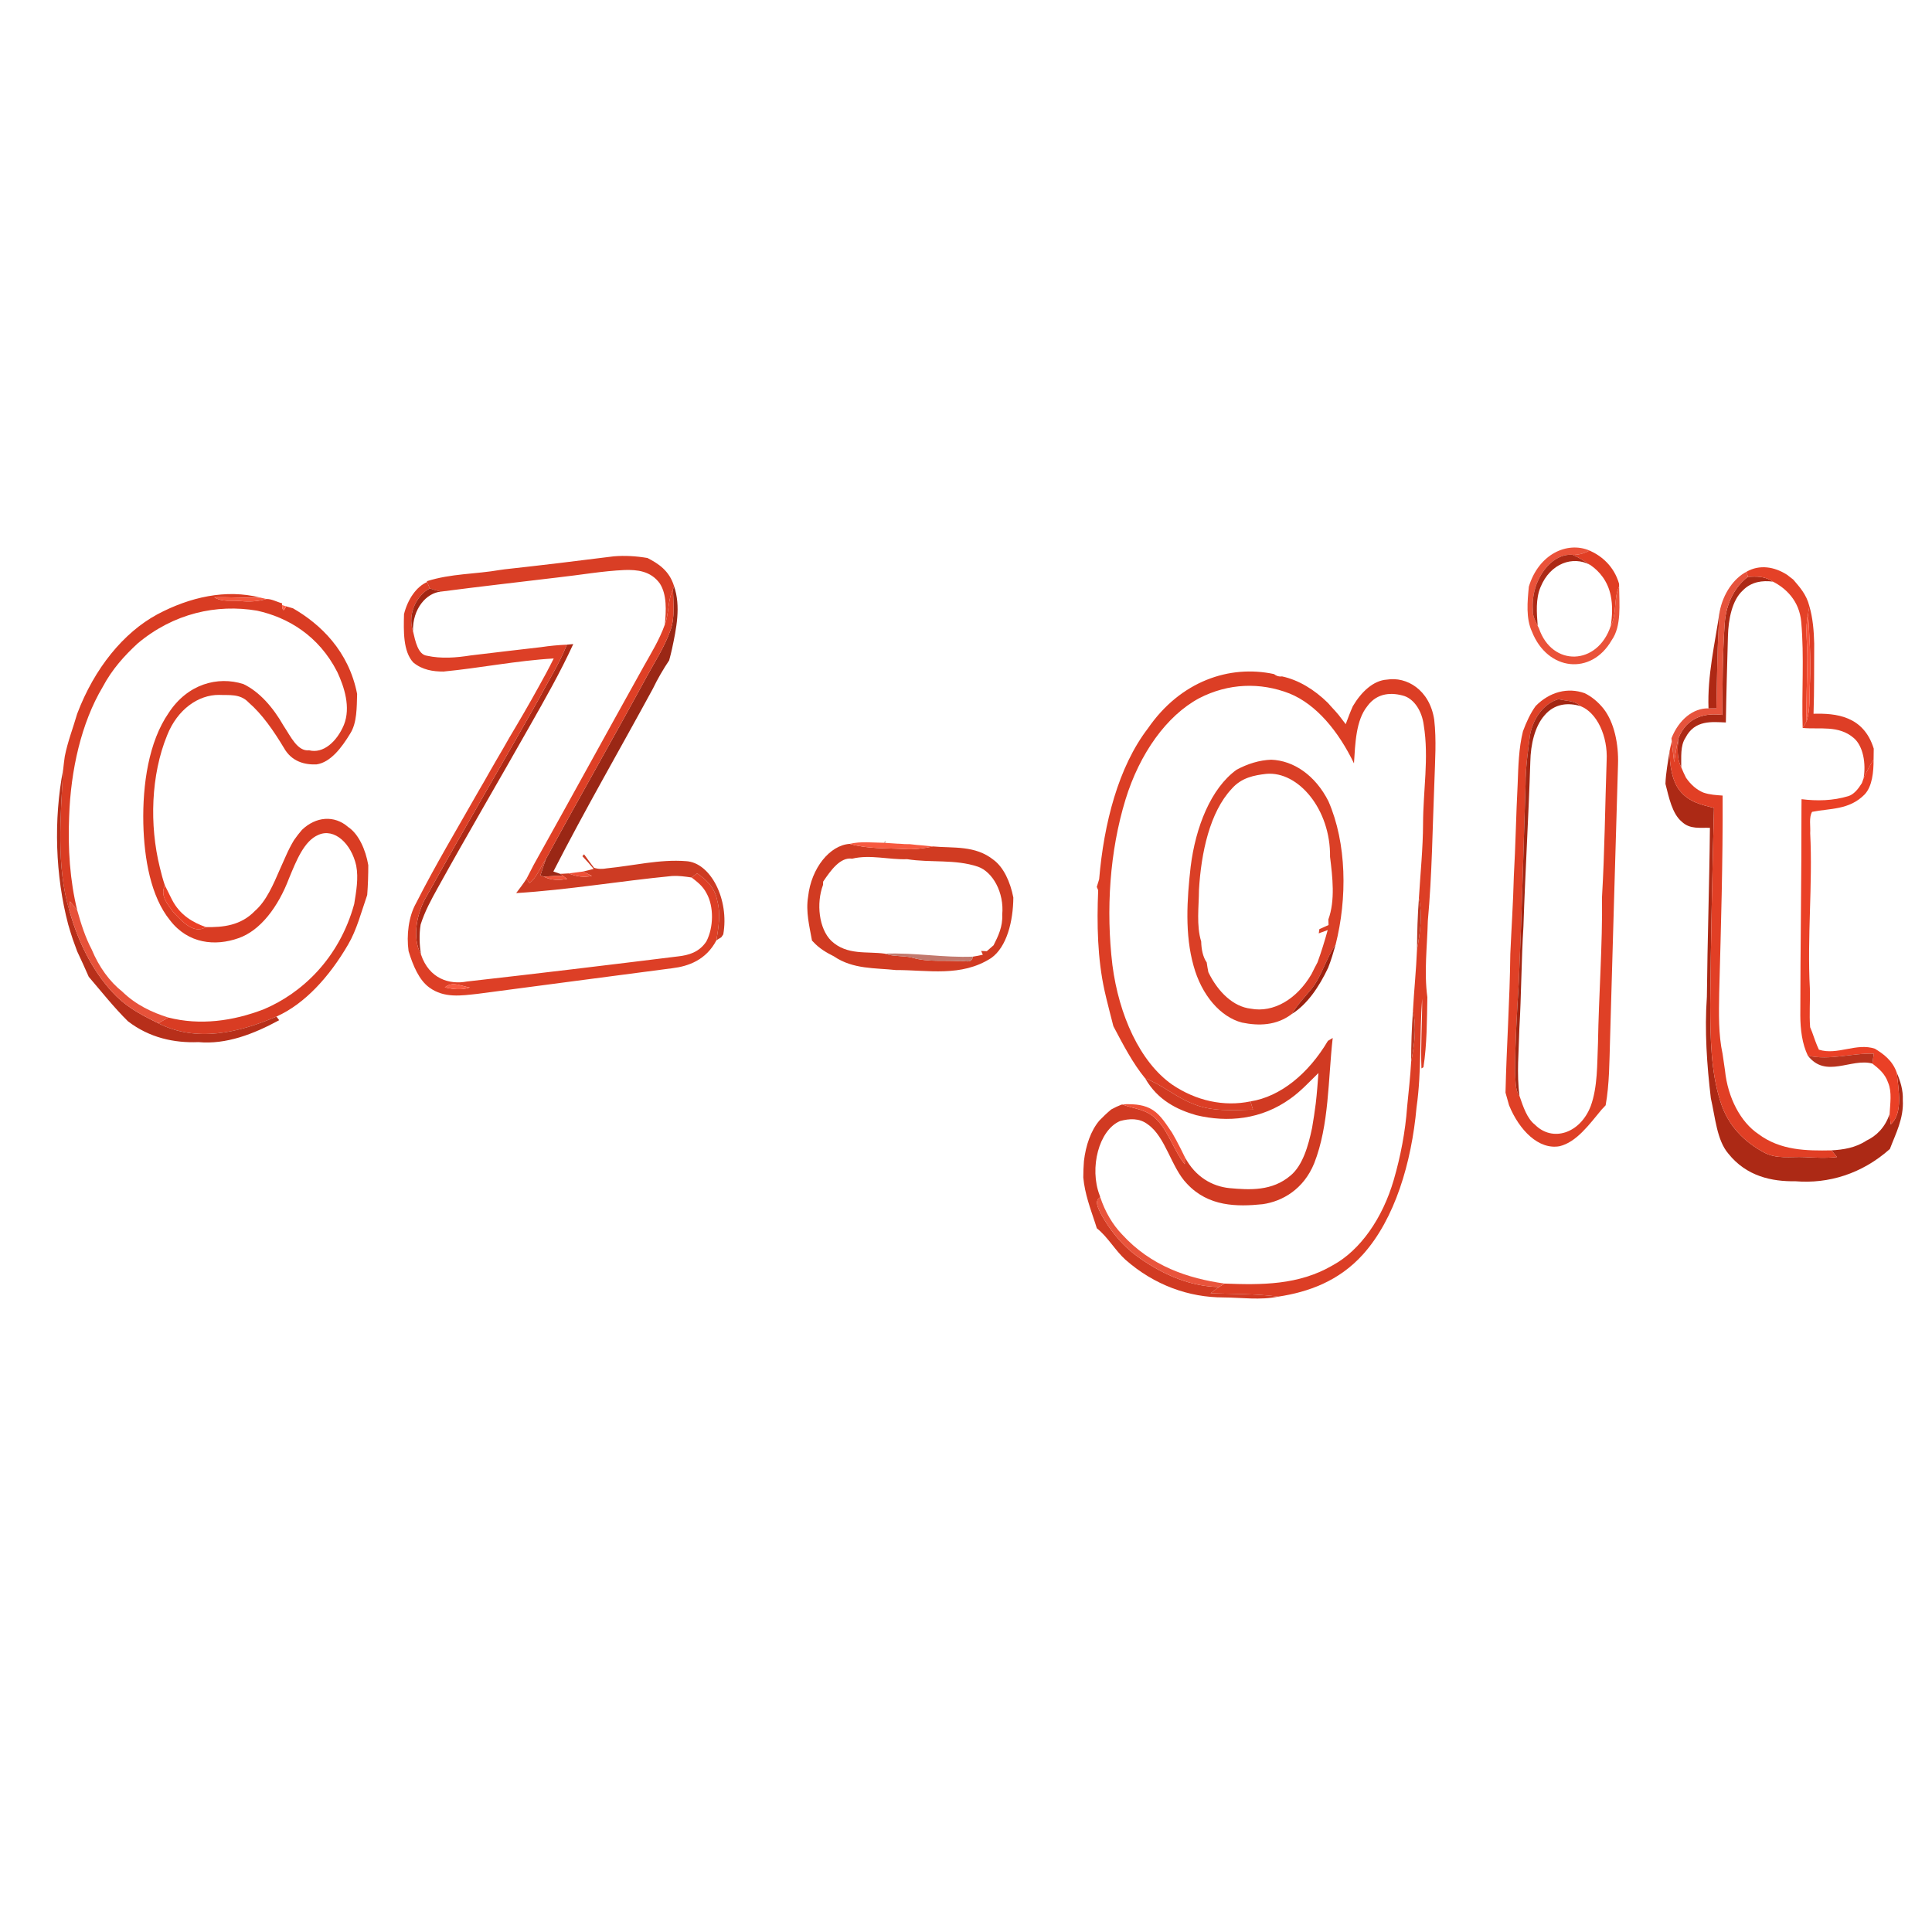 <?xml version="1.0" encoding="UTF-8" standalone="no"?>
<!DOCTYPE svg PUBLIC "-//W3C//DTD SVG 1.1//EN" "http://www.w3.org/Graphics/SVG/1.1/DTD/svg11.dtd">
<!-- Created with Vectornator (http://vectornator.io/) -->
<svg height="100%" stroke-miterlimit="10" style="fill-rule:nonzero;clip-rule:evenodd;stroke-linecap:round;stroke-linejoin:round;" version="1.1" viewBox="0 0 512 512" width="100%" xml:space="preserve" xmlns="http://www.w3.org/2000/svg" xmlns:vectornator="http://vectornator.io" xmlns:xlink="http://www.w3.org/1999/xlink">
<defs/>
<g id="lay1" vectornator:layerName="lay1">
<path d="M405.158 155.469C407.771 146.829 415.328 143.39 421.242 145.897C419.82 146.682 418.323 147.064 416.816 147.054C411.325 146.435 405.622 153.508 406.223 161.702C406.14 163.335 406.912 164.597 407.505 165.842C407.585 166.009 407.748 166.324 407.829 166.491C411.306 176.79 423.398 176.408 426.857 165.882C428.523 162.82 427.573 158.588 429.086 155.397C429.121 160.174 429.763 165.919 427.105 169.669C421.699 179.078 410.126 177.83 405.988 167.406C404.353 163.882 404.773 159.46 405.158 155.469Z" fill="#ea5239" fill-rule="nonzero" opacity="1" stroke="none"/>
<path d="M421.242 145.897C424.459 147.324 427.746 150.061 429.077 154.728L429.086 155.397C427.573 158.588 428.523 162.82 426.857 165.882C427.29 163.221 427.399 160.435 426.852 157.812C426.083 153.998 423.816 151.317 421.398 149.701C419.92 148.673 418.389 147.756 416.816 147.054C418.323 147.064 419.82 146.682 421.242 145.897Z" fill="#e13e24" fill-rule="nonzero" opacity="1" stroke="none"/>
<g opacity="1">
<path d="M406.223 161.702C405.622 153.508 411.325 146.435 416.816 147.054C418.389 147.756 419.92 148.673 421.398 149.701C416.853 147.24 410.852 149.239 408.255 155.595C406.944 158.72 407.238 162.426 407.505 165.842C406.912 164.597 406.14 163.335 406.223 161.702ZM463.221 152.883C465.462 152.733 467.785 152.678 469.836 154.137C467.096 153.797 464.151 154.109 461.824 156.51C459.022 159.081 458.034 164.133 457.919 168.627C457.723 176.237 457.483 183.846 457.372 191.46C453.74 191.326 449.129 190.696 446.654 195.542C445.265 197.646 445.584 200.704 445.545 203.317C444.386 201.126 444.538 198.311 444.769 195.725C447.091 189.741 452.23 188.917 456.451 189.462C456.462 181.331 456.504 173.159 457.079 165.047C457.468 159.708 459.938 155.273 463.221 152.883ZM150.23 170.845C150.653 170.808 151.498 170.723 151.921 170.686C148.439 178.278 144.408 185.305 140.42 192.354C132.314 206.706 124.015 220.834 116.007 235.302C114.319 238.364 112.601 241.455 111.47 245.019C111.052 247.661 111.145 250.382 111.571 252.969C109.007 248.23 110.614 241.501 113.163 237.326C122.874 219.766 132.987 202.673 142.795 185.24C145.297 180.466 148.159 176.055 150.23 170.845Z" fill="#ac2915" fill-rule="nonzero" opacity="1" stroke="none"/>
<path d="M441.361 207.725C441.453 204.763 442.05 201.881 442.461 198.982C442.474 202.78 443.092 206.888 445.125 209.489C447.614 212.652 451.06 213.284 454.223 214.122C453.789 231.503 453.384 248.885 453.229 266.266C453.261 274.883 453.367 283.883 455.891 291.802C457.96 298.615 462.628 302.767 467.284 305.314C470.743 307.284 474.531 306.466 478.177 306.641C481.052 306.791 483.933 306.961 486.822 306.626C486.456 306.182 485.724 305.292 485.365 304.858C488.521 304.677 491.735 304.189 494.663 302.251C497.212 301.051 499.576 298.815 500.765 295.212L501.057 297.991C504.394 294.985 503.114 288.796 502.658 284.262C503.589 286.435 504.376 288.87 504.265 291.512C504.547 296.39 502.373 300.434 500.835 304.499C493.358 311.151 484.467 313.752 475.829 313.046C469.589 313.143 462.863 311.772 458.035 305.73C454.972 302.167 454.567 296.111 453.391 291.048C452.337 282.201 451.71 273.162 452.34 264.146C452.481 249.225 453.009 234.307 453.143 219.386C450.624 219.28 447.857 219.855 445.668 217.743C443.163 215.65 442.291 211.4 441.361 207.725Z" fill="#ac2915" fill-rule="nonzero" opacity="1" stroke="none"/>
</g>
<path d="M462.853 151.512C466.311 149.53 470.278 150.189 473.582 152.319C474.113 152.749 474.658 153.169 475.218 153.579C476.905 155.541 478.74 157.549 479.495 160.621C479.409 161.133 479.244 162.177 479.157 162.689C478.312 166.521 478.999 170.476 478.965 174.376C478.955 179.965 478.595 185.553 478.771 191.138C478.515 191.582 477.99 192.47 477.727 192.914C477.417 183.557 478.181 174.092 477.34 164.789C476.836 159.183 473.245 155.859 469.836 154.137C467.785 152.678 465.462 152.733 463.221 152.883C463.221 152.883 462.853 151.512 462.853 151.512Z" fill="#e44127" fill-rule="nonzero" opacity="1" stroke="none"/>
<path d="M455.711 162.17C456.638 157.23 459.532 153.221 462.853 151.512L463.221 152.883C459.938 155.273 457.468 159.708 457.079 165.047C456.504 173.159 456.462 181.331 456.451 189.462C452.23 188.917 447.091 189.741 444.769 195.725C444.311 197.778 443.986 199.888 443.668 201.987C443.493 200.396 443.288 198.804 443.112 197.213L442.957 195.643C444.937 190.625 448.824 187.597 452.771 187.732C453.293 187.729 454.336 187.713 454.858 187.71C455.052 179.193 455.082 170.661 455.711 162.17Z" fill="#e54b33" fill-rule="nonzero" opacity="0.95" stroke="none"/>
<path d="M133.692 150.879C143.346 149.818 152.981 148.663 162.624 147.437C165.618 147.179 168.62 147.373 171.592 147.876C174.387 149.319 177.398 151.192 178.643 155.383L178.347 156.217C176.946 158.99 177.314 162.605 176.18 165.541C176.565 161.828 176.751 157.573 174.87 154.647C172.438 151.26 168.774 150.971 165.55 151.057C159.634 151.319 153.745 152.385 147.847 153.028C137.517 154.272 127.189 155.434 116.87 156.782C115.869 156.563 114.885 156.251 113.901 155.94C113.72 155.512 113.373 154.656 113.2 154.238L113.12 154.029C119.487 151.981 126.054 152.174 132.502 151.045C132.502 151.045 133.692 150.879 133.692 150.879Z" fill="#d93e25" fill-rule="nonzero" opacity="1" stroke="none"/>
<path d="M479.495 160.621C480.413 163.741 480.701 167.158 480.783 170.537C480.727 176.742 480.82 182.952 480.607 189.152C486.434 189 493.853 189.633 496.559 198.392C496.546 199.112 496.533 200.543 496.52 201.263C495.56 202.846 494.627 204.482 493.869 206.278C494.546 202.348 493.777 197.773 491.302 195.609C487.252 192.095 482.251 193.356 477.727 192.914C477.99 192.47 478.515 191.582 478.771 191.138C479.829 187.859 479.457 184.151 479.664 180.669C479.944 174.646 479.515 168.661 479.157 162.689C479.244 162.177 479.409 161.133 479.495 160.621Z" fill="#de3e26" fill-rule="nonzero" opacity="1" stroke="none"/>
<path d="M452.771 187.732C452.456 179.033 454.455 170.609 455.711 162.17C455.082 170.661 455.052 179.193 454.858 187.71C454.336 187.713 453.293 187.729 452.771 187.732Z" fill="#ae2814" fill-rule="nonzero" opacity="1" stroke="none"/>
<path d="M478.965 174.376C478.999 170.476 478.312 166.521 479.157 162.689C479.515 168.661 479.944 174.646 479.664 180.669C479.457 184.151 479.829 187.859 478.771 191.138C478.595 185.553 478.955 179.965 478.965 174.376Z" fill="#fa553b" fill-rule="nonzero" opacity="1" stroke="none"/>
<path d="M178.643 155.383C180.462 160.684 179.244 166.572 178.097 171.937C177.846 172.958 177.631 174 177.338 174.999C175.763 177.344 174.298 179.847 173.007 182.531C164.236 198.681 155.096 214.459 146.644 230.961C147.097 231.11 147.995 231.429 148.448 231.578L149.106 232.053C147.441 232.068 145.779 232.228 144.119 232.316L143.213 231.997C143.684 230.53 144.155 229.064 144.667 227.641C153.536 211.328 162.695 195.345 171.55 179.022C173.698 175.112 176.119 171.417 177.704 166.952C178.9 163.606 178.431 159.771 178.347 156.217C178.347 156.217 178.643 155.383 178.643 155.383Z" fill="#9a2715" fill-rule="nonzero" opacity="1" stroke="none"/>
<path d="M107.069 162.738C108.069 158.768 110.372 155.449 113.2 154.238C113.373 154.656 113.72 155.512 113.901 155.94C110.756 157.49 107.829 162.393 109.447 167.255C110.056 169.942 110.784 173.456 113.111 173.772C116.945 174.613 120.876 174.304 124.737 173.694C130.961 172.917 137.181 172.244 143.403 171.498C145.678 171.153 147.949 170.942 150.23 170.845C148.159 176.055 145.297 180.466 142.795 185.24C132.987 202.673 122.874 219.766 113.163 237.326C110.614 241.501 109.007 248.23 111.571 252.969C113.751 259.425 119.136 260.988 123.719 260.114C142.404 258.012 161.086 255.755 179.763 253.446C182.4 253.144 185.294 252.399 187.199 249.478C189.111 245.817 189.234 240.273 187.236 236.716C186.241 234.778 184.716 233.665 183.283 232.546C183.655 232.271 184.393 231.719 184.758 231.443C186.992 233.012 189.441 235.061 190.106 238.79C191.017 242.135 190.412 245.789 189.865 249.178C187.121 254.427 182.43 256.079 178.151 256.592C160.948 258.817 143.75 261.135 126.547 263.381C122.276 263.843 117.704 264.583 113.779 261.701C111.077 259.767 109.444 255.903 108.276 252.054C107.682 247.824 108.288 242.883 110.231 239.408C115.441 229.127 121.239 219.494 126.83 209.628C127.896 207.821 128.948 205.994 129.98 204.145C130.499 203.237 131.018 202.338 131.537 201.44C132.715 199.462 133.865 197.453 135.009 195.433C136.359 193.204 137.66 190.922 138.99 188.662C140.259 186.492 141.487 184.279 142.715 182.067C144.107 179.602 145.458 177.085 146.739 174.504C136.986 175.058 127.278 177.033 117.535 177.968C114.798 177.978 111.924 177.551 109.524 175.565C106.794 172.61 106.956 167.181 107.069 162.738M117.88 261.676C120.06 262.141 122.315 262.475 124.503 261.675C122.346 261.416 119.895 259.912 117.88 261.676Z" fill="#dd3f26" fill-rule="nonzero" opacity="1" stroke="none"/>
<path d="M176.18 165.541C177.314 162.605 176.946 158.99 178.347 156.217C178.431 159.771 178.9 163.606 177.704 166.952C176.119 171.417 173.698 175.112 171.55 179.022C162.695 195.345 153.536 211.328 144.667 227.641C143.242 229.764 142.179 232.692 140.312 234.029L139.553 232.84C140.189 231.595 140.824 230.361 141.466 229.138C151.225 211.672 160.853 194.058 170.598 176.581C172.579 173.036 174.727 169.609 176.18 165.541ZM406.974 187.09C410.755 183.287 415.504 182.131 419.924 183.691C421.77 184.577 423.488 185.974 424.957 187.815C427.81 191.453 428.974 197.216 428.79 202.624C428.057 226.964 427.382 251.295 426.677 275.636C426.49 281.414 426.523 287.262 425.511 292.92C425.246 293.199 424.708 293.768 424.442 294.057C421.112 298.072 417.773 302.683 413.32 303.756C407.761 304.772 402.604 299.501 399.914 292.904C399.596 291.782 399.285 290.67 398.974 289.558C399.246 277.297 400.119 265.057 400.249 252.791C400.552 245.936 401.012 239.096 401.181 232.226C401.649 224.089 401.769 215.931 402.195 207.793C402.372 203.095 402.475 198.27 403.604 193.78C404.509 191.35 405.576 189.009 406.974 187.09M405.485 194.698C404.924 199.064 404.291 203.448 404.292 207.895C403.727 225.395 403.282 242.91 402.495 260.403C402.02 268.261 401.53 276.139 401.504 284.023C401.692 286.181 401.459 288.849 402.678 290.435C403.667 293.32 404.699 296.443 406.761 298.037C411.399 302.734 418.745 300.42 421.562 293.115C423.416 287.99 423.236 282.045 423.482 276.464C423.695 263.542 424.701 250.617 424.55 237.694C425.257 225.705 425.361 213.593 425.778 201.554C426.12 195.091 423.219 188.878 418.896 187.146C417.206 185.565 414.991 185.829 413.063 185.28C409.622 186.202 406.463 189.718 405.485 194.698Z" fill="#df4026" fill-rule="nonzero" opacity="1" stroke="none"/>
<path d="M109.448 167.255C107.829 162.393 110.756 157.49 113.901 155.94C114.885 156.251 115.869 156.563 116.87 156.782C113.003 157.103 109.303 161.342 109.448 167.255ZM405.485 194.698C406.463 189.718 409.622 186.202 413.063 185.28C414.991 185.829 417.206 185.565 418.896 187.146C415.674 186.151 411.995 186.396 409.311 189.578C406.741 192.486 405.646 197.287 405.552 201.813C405.1 216.373 404.204 230.918 403.73 245.488C403.171 254.527 403.175 263.617 402.644 272.667C402.51 278.581 401.903 284.582 402.678 290.435C401.459 288.849 401.692 286.181 401.504 284.023C401.53 276.139 402.02 268.261 402.495 260.403C403.282 242.91 403.727 225.395 404.292 207.895C404.291 203.448 404.924 199.064 405.485 194.698Z" fill="#a22613" fill-rule="nonzero" opacity="1" stroke="none"/>
<path d="M41.67 162.82C50.325 158.214 59.902 156.059 68.959 158.364C64.896 158.555 60.842 158.16 56.788 158.29C58.978 159.631 61.432 159.035 63.753 159.289C66.033 159.52 68.329 159.413 70.585 158.739C72.007 158.705 73.37 159.523 74.753 159.879L74.732 160.352C74.864 161.993 75.218 162.097 75.816 160.677C76.276 160.805 77.19 161.084 77.651 161.213C84.904 165.391 92.409 172.492 94.64 183.89C94.531 187.459 94.629 191.507 92.832 194.369C90.507 198.212 87.569 202.034 83.91 202.568C80.791 202.72 77.286 201.859 75.234 198.187C72.486 193.626 69.495 189.283 65.87 186.144C63.624 183.762 60.665 184.289 58.026 184.158C52.633 184.119 47.037 187.923 44.288 194.87C39.993 205.388 39.571 218.642 42.356 229.874C42.732 231.493 43.172 233.093 43.692 234.634C42.288 237.499 44.691 239.918 45.932 241.72C48.338 244.283 51.399 247.66 54.563 245.688C59.011 245.768 63.811 245.323 67.574 241.386C70.57 238.791 72.432 234.407 74.23 230.258C74.749 229.102 75.253 227.946 75.772 226.801C76.414 225.34 77.125 223.954 77.913 222.643C78.583 221.677 79.288 220.775 80.027 219.915C83.685 216.416 88.571 215.923 92.307 219.2C95.034 221.022 96.901 225.152 97.598 229.272C97.601 231.907 97.518 234.56 97.314 237.188C95.757 241.665 94.526 246.471 92.243 250.336C87.232 258.935 80.742 266.044 73.265 269.402C63.175 273.733 52.021 276.297 41.952 271.179C42.831 270.673 43.71 270.168 44.589 269.652C52.986 271.791 61.721 270.636 69.978 267.438C79.958 263.207 89.887 254.033 93.866 239.583C94.397 236.255 95.048 232.747 94.401 229.4C93.117 223.592 88.637 219.353 84.382 221.247C80.565 222.836 78.49 228.19 76.586 232.788C73.757 240.258 69.031 246.623 63.187 248.627C57.06 250.797 49.87 250.151 45.056 243.883C39.969 237.637 38.2 227.582 37.982 218.228C37.764 207.875 39.402 196.588 44.694 188.934C49.678 181.281 57.67 179.103 64.495 181.28C68.745 183.308 72.335 187.404 75.145 192.327C77.015 195.118 78.82 199.194 81.917 198.836C85.626 199.786 89.246 196.605 91.14 192.099C93.002 187.448 91.235 182.056 89.397 178.112C84.481 168.413 76.218 163.603 68.138 161.836C57.403 160.009 45.979 162.534 36.47 170.528C33.028 173.704 29.709 177.338 27.209 182.06C21.535 191.585 18.733 204.119 18.323 216.427C17.968 224.845 18.523 233.387 20.489 241.308C19.856 240.473 19.208 239.658 18.559 238.864C18.52 239.481 18.434 240.723 18.395 241.34C14.867 229.578 16.053 216.35 16.747 203.867C16.866 202.718 17.005 201.58 17.166 200.443C17.944 196.506 19.361 192.931 20.447 189.17C25.023 177.066 32.737 167.663 41.67 162.82Z" fill="#d93c23" fill-rule="nonzero" opacity="1" stroke="none"/>
<path d="M56.788 158.29C60.842 158.16 64.896 158.555 68.959 158.364C69.364 158.46 70.18 158.642 70.585 158.739C68.329 159.413 66.033 159.52 63.753 159.289C61.432 159.035 58.978 159.631 56.788 158.29Z" fill="#f5563c" fill-rule="nonzero" opacity="1" stroke="none"/>
<path d="M74.732 160.352L75.816 160.677C75.218 162.097 74.864 161.993 74.732 160.352Z" fill="#ff6249" fill-rule="nonzero" opacity="1" stroke="none"/>
<path d="M304.222 193.015C312.854 180.482 325.875 176.108 337.619 178.638C338.282 179.165 338.998 179.374 339.773 179.257C344.139 180.198 348.303 182.728 351.923 186.289L352.795 187.276C353.468 187.988 354.126 188.71 354.775 189.494C355.396 190.277 356.015 191.091 356.627 191.914C357.224 190.298 357.827 188.692 358.514 187.151C360.782 183.306 363.975 180.337 367.525 180.108C372.722 179.245 378.858 182.737 380.08 190.705C380.704 196.12 380.303 201.623 380.133 207.084C379.629 219.419 379.511 231.787 378.387 244.07C378.223 250.797 377.356 257.623 378.266 264.272C378.146 270.444 378.165 276.776 377.227 282.837L376.697 283.139C376.452 276.975 376.928 270.805 376.884 264.637C376.166 274.227 376.767 283.923 375.402 293.429C374.079 308.186 369.624 323.032 361.24 332.392C354.791 339.574 346.679 342.407 338.772 343.62C332.8 342.841 326.797 342.935 320.801 342.741C321.546 342.17 322.291 341.608 323.049 341.068C323.42 340.844 324.155 340.385 324.526 340.161C334.146 340.519 344.136 340.653 353.264 335.271C360.464 331.326 366.399 322.892 369.364 312.668C371.156 306.481 372.428 299.957 372.905 293.303C373.29 289.333 373.753 285.375 373.968 281.368C374.838 276.951 375.457 272.288 374.449 267.828C374.74 262.403 375.309 257.018 375.521 251.59C376.37 247.152 377.011 242.5 376.024 238.03C376.413 231.456 377.1 224.912 377.125 218.314C377.138 209.627 378.712 200.808 377.315 192.227C376.845 188.423 374.803 185.389 372.215 184.467C368.908 183.439 364.984 183.521 362.358 187.138C359.314 190.904 359.16 197.024 358.816 202.303C354.689 193.743 348.826 186.667 341.757 183.792C333.979 180.748 325.512 181.057 317.832 185.016C309.155 189.652 302.009 199.712 298.274 211.876C294.065 225.619 293.063 241.148 294.802 255.752C296.516 269.017 302.083 281.404 310.598 287.407C316.983 291.741 324.338 293.34 331.395 291.881C331.558 292.432 331.892 293.514 332.054 294.065C326.608 294.168 321.006 294.698 315.758 292.358C311.533 290.681 307.757 287.341 303.507 285.807C300.221 281.825 297.641 276.858 295.06 271.963C294.436 269.533 293.805 267.113 293.211 264.674C293.09 264.165 292.855 263.128 292.734 262.62C290.83 254.032 290.663 244.886 291.027 235.922C290.933 235.703 290.753 235.264 290.659 235.035L291.289 232.997C292.525 218.278 296.364 203.236 304.222 193.015Z" fill="#dc3e25" fill-rule="nonzero" opacity="1" stroke="none"/>
<path d="M443.668 201.987C443.986 199.888 444.311 197.778 444.769 195.725C444.538 198.311 444.386 201.126 445.545 203.317C445.924 204.287 446.362 205.218 446.822 206.13C448.091 207.974 449.674 209.325 451.418 210.043C453.08 210.614 454.799 210.714 456.51 210.834C456.603 228.284 456.068 245.734 455.603 263.186C455.513 268.577 455.382 274.142 456.506 279.316C456.722 280.754 456.923 282.213 457.139 283.661C457.879 290.984 461.325 297.38 465.937 300.492C471.832 304.933 478.81 304.985 485.365 304.858C485.724 305.292 486.456 306.182 486.822 306.626C483.933 306.961 481.052 306.791 478.177 306.641C474.531 306.466 470.743 307.284 467.284 305.314C462.628 302.767 457.96 298.615 455.891 291.802C453.367 283.883 453.261 274.883 453.229 266.266C453.384 248.885 453.789 231.503 454.223 214.122C451.06 213.284 447.614 212.652 445.125 209.489C443.092 206.888 442.474 202.78 442.461 198.982C442.601 198.359 442.873 197.102 443.012 196.468L443.112 197.213C443.288 198.804 443.493 200.396 443.668 201.987Z" fill="#e13f25" fill-rule="nonzero" opacity="1" stroke="none"/>
<path d="M493.869 206.278C494.627 204.482 495.56 202.846 496.52 201.263C496.532 204.588 496.166 208.394 494.147 210.539C490.04 214.722 484.905 214.187 480.219 215.15C479.334 216.633 479.845 218.987 479.721 220.805C480.408 234.508 478.892 248.281 479.635 261.966C479.737 265.387 479.439 268.825 479.706 272.231L480.213 273.473C480.775 275.057 481.321 276.681 482.029 278.177C486.942 279.734 491.964 276.271 496.867 277.92C499.086 279.261 501.543 281.033 502.658 284.262C503.114 288.796 504.394 294.985 501.057 297.991L500.765 295.212C500.901 292.468 501.423 289.459 500.387 286.964C499.551 284.486 497.804 283.119 496.197 281.86C496.315 280.989 496.44 280.118 496.572 279.248C490.742 279.019 484.909 281.116 479.097 279.755C477.6 276.647 477.109 272.853 477.102 269.106C477.106 250.773 477.431 232.441 477.406 214.107C477.415 213.531 477.42 212.368 477.429 211.792C481.544 212.303 485.733 212.219 489.812 210.988C491.267 210.554 492.437 209.112 493.411 207.549C493.527 207.224 493.752 206.593 493.869 206.278ZM45.932 241.72C44.691 239.918 42.288 237.499 43.692 234.634L44.402 236.038C44.543 236.331 44.827 236.906 44.968 237.199C45.117 237.503 45.428 238.121 45.584 238.425C47.722 242.574 51.182 244.493 54.563 245.688C51.399 247.66 48.338 244.283 45.932 241.72Z" fill="#ea4026" fill-rule="nonzero" opacity="1" stroke="none"/>
<path d="M327.712 203.983C330.658 202.406 333.751 201.44 336.89 201.331C342.792 201.542 348.574 205.444 352.049 212.335C356.916 223.494 357.063 238.044 353.946 250.362C351.467 253.86 350.24 258.77 347.582 262.035C345.812 264.219 343.892 266.15 342.361 268.703C338.292 271.827 333.547 271.903 329.136 270.991C323.427 269.52 318.421 263.709 316.308 255.948C313.966 247.675 314.547 238.348 315.539 229.663C316.839 219.188 320.892 208.908 327.712 203.983M335.561 205.084C332.385 205.45 329.01 206.066 326.41 209.045C320.618 215.219 318.317 225.949 317.742 235.801C317.712 240.35 317.015 245.236 318.328 249.511C318.377 251.551 318.768 253.592 319.791 255.058C319.895 255.926 320.07 256.786 320.231 257.646C322.822 262.974 326.906 266.808 331.492 267.314C337.461 268.443 343.687 264.826 347.58 258.113C348.088 257.07 348.618 256.028 349.162 255.017C350.177 252.241 351.052 249.379 351.857 246.472C351.265 246.689 350.08 247.133 349.481 247.349C349.525 247.073 349.605 246.509 349.649 246.233C350.459 245.879 351.27 245.516 352.081 245.142C352.07 244.781 352.041 244.039 352.03 243.668C353.876 238.584 353.137 232.455 352.477 227.08C352.651 214.507 344.056 204.302 335.561 205.084Z" fill="#da3f26" fill-rule="nonzero" opacity="1" stroke="none"/>
<path d="M18.069 244.983C14.661 232.041 14.162 217.294 16.747 203.867C16.053 216.35 14.867 229.578 18.395 241.34C20.926 250.504 25.275 258.537 30.924 264.102C34.274 267.366 38.141 269.289 41.952 271.179C52.021 276.297 63.175 273.733 73.265 269.402C73.444 269.645 73.809 270.131 73.988 270.364C67.145 274.073 59.921 276.844 52.589 276.172C46.152 276.437 39.591 275.02 33.908 270.648C30.261 267.065 26.938 262.855 23.516 258.858C22.531 256.581 21.502 254.353 20.458 252.135C20.067 251.072 19.669 250.009 19.292 248.936C18.86 247.635 18.452 246.317 18.069 244.983Z" fill="#b72f1a" fill-rule="nonzero" opacity="1" stroke="none"/>
<path d="M234.241 223.347C234.345 223.207 234.546 222.925 234.644 222.774L234.626 223.371C234.626 223.371 234.241 223.347 234.241 223.347Z" fill="#a07873" fill-rule="nonzero" opacity="0.7" stroke="none"/>
<path d="M214.157 237.641C214.975 230.042 219.935 223.973 225.181 223.636C229.972 225.004 234.887 224.738 239.759 225.007C242.262 225.175 244.772 224.848 247.266 224.315C252.631 224.807 258.413 223.974 263.268 227.845C265.975 229.831 267.736 233.709 268.546 237.854C268.496 244.101 266.843 250.931 262.679 253.888C254.709 259.021 245.829 257.031 237.433 257.075C231.913 256.475 226.078 256.915 220.984 253.437C219.048 252.466 217.129 251.371 215.487 249.565L215.188 249.267C214.511 245.487 213.5 241.623 214.157 237.641M225.826 227.56C222.697 227.083 220.173 230.63 218.136 233.649L218.12 234.482C216.263 239.432 217.036 246.129 220.295 249.327C224.476 253.258 229.768 252.058 234.528 252.735C236.897 253.587 239.373 253.188 241.771 253.794C246 255.04 250.354 254.416 254.646 254.747C255.697 254.463 257.394 255.561 257.853 253.518C258.721 253.383 259.59 253.217 260.461 253.009L260.011 252.006C260.389 252.029 261.138 252.065 261.509 252.077C262.103 251.552 262.704 251.027 263.304 250.512C264.53 248.104 265.769 245.521 265.601 242.407C266.156 236.497 263.054 231.059 259.193 229.693C253.065 227.631 246.648 228.69 240.411 227.695C235.547 227.88 230.668 226.396 225.826 227.56Z" fill="#d13b22" fill-rule="nonzero" opacity="1" stroke="none"/>
<path d="M225.181 223.636C228.189 222.905 231.22 223.327 234.241 223.347L234.626 223.371C235.682 223.438 236.744 223.515 237.807 223.582L238.399 223.602C239.311 223.695 240.224 223.726 241.139 223.716C241.616 223.773 242.563 223.877 243.033 223.924C243.318 223.955 243.882 223.994 244.167 224.014L244.701 224.063L246.511 224.248L247.266 224.315C244.772 224.848 242.262 225.174 239.759 225.007C234.887 224.738 229.972 225.004 225.181 223.636Z" fill="#f75940" fill-rule="nonzero" opacity="1" stroke="none"/>
<path d="M154.333 226.899C154.451 226.769 154.672 226.529 154.783 226.399C155.656 227.592 156.514 228.815 157.417 229.968C158.528 230.346 159.686 230.323 160.827 230.115C167.812 229.436 174.807 227.667 181.807 228.214C188.369 228.581 193.309 238.435 191.674 247.623C191.548 247.804 191.294 248.187 191.16 248.378C190.84 248.573 190.185 248.983 189.865 249.178C190.412 245.789 191.017 242.135 190.106 238.79C189.441 235.061 186.992 233.012 184.758 231.443C184.393 231.719 183.655 232.271 183.283 232.546C181.576 232.293 179.861 232.049 178.137 232.145C164.346 233.477 150.583 235.83 136.792 236.678C137.735 235.434 138.685 234.2 139.553 232.84L140.312 234.029C142.179 232.692 143.242 229.764 144.667 227.641C144.155 229.064 143.684 230.53 143.213 231.997L144.119 232.316C146.09 233.34 148.205 233.319 150.274 232.927C149.98 232.7 149.399 232.269 149.106 232.053L148.448 231.578L149.277 231.544C149.635 231.525 150.344 231.478 150.702 231.459C152.7 232.288 154.777 232.596 156.855 232.121C156.081 231.714 155.306 231.327 154.531 230.961C155.458 230.756 156.394 230.52 157.323 230.263C156.349 229.098 155.36 227.963 154.333 226.899Z" fill="#cd3b23" fill-rule="nonzero" opacity="1" stroke="none"/>
<path d="M150.701 231.459C151.978 231.296 153.255 231.113 154.531 230.961C155.306 231.327 156.081 231.714 156.855 232.121C154.777 232.596 152.7 232.288 150.701 231.459Z" fill="#ef4f36" fill-rule="nonzero" opacity="1" stroke="none"/>
<path d="M375.521 251.59C375.551 247.062 375.681 242.537 376.024 238.03C377.011 242.5 376.37 247.152 375.521 251.59ZM373.968 281.368C373.969 276.849 374.113 272.325 374.449 267.828C375.457 272.288 374.838 276.951 373.968 281.368Z" fill="#bc3924" fill-rule="nonzero" opacity="1" stroke="none"/>
<path d="M144.119 232.316C145.779 232.228 147.441 232.068 149.106 232.053C149.399 232.269 149.98 232.7 150.274 232.927C148.205 233.319 146.09 233.34 144.119 232.316Z" fill="#f15238" fill-rule="nonzero" opacity="1" stroke="none"/>
<path d="M18.559 238.864C19.208 239.658 19.856 240.473 20.489 241.308C21.5 244.924 22.648 248.484 24.288 251.586C26.24 256.285 29.066 260.148 32.398 262.784C36.047 266.335 40.298 268.302 44.589 269.652C43.71 270.168 42.831 270.673 41.952 271.179C38.141 269.289 34.274 267.366 30.924 264.102C25.275 258.537 20.926 250.504 18.395 241.34C18.434 240.723 18.52 239.481 18.559 238.864Z" fill="#e7523a" fill-rule="nonzero" opacity="1" stroke="none"/>
<path d="M347.582 262.035C350.24 258.77 351.466 253.86 353.946 250.362C353.365 252.422 352.756 254.48 351.986 256.431C349.552 261.598 346.391 266.204 342.361 268.703C343.892 266.15 345.812 264.219 347.582 262.035Z" fill="#9d2210" fill-rule="nonzero" opacity="1" stroke="none"/>
<path d="M234.528 252.735C242.325 252.403 250.063 253.85 257.853 253.518C257.394 255.561 255.697 254.463 254.646 254.747C250.354 254.416 246 255.04 241.771 253.794C239.373 253.188 236.897 253.587 234.528 252.735Z" fill="#c2796d" fill-rule="nonzero" opacity="1" stroke="none"/>
<path d="M117.88 261.676C119.895 259.912 122.346 261.416 124.503 261.675C122.315 262.475 120.06 262.141 117.88 261.676Z" fill="#f95a41" fill-rule="nonzero" opacity="1" stroke="none"/>
<path d="M479.097 279.755C484.909 281.116 490.742 279.019 496.572 279.248C496.44 280.118 496.315 280.989 496.197 281.86C490.576 280.32 483.871 285.929 479.097 279.755Z" fill="#b7321d" fill-rule="nonzero" opacity="1" stroke="none"/>
<path d="M351.908 275.842L353.181 275.072C351.926 286.187 352.263 298.118 348.286 308.256C345.496 315.14 339.874 318.377 334.623 319.125C327.809 319.83 320.244 319.789 314.574 313.718C310.396 309.448 308.916 301.256 304.166 297.965C301.93 296.242 299.267 296.419 296.826 297.088C291.185 299.49 288.653 309.563 291.405 316.729L291.582 317.28C290.009 318.102 290.96 320.038 291.486 321.157C294.262 326.481 298.008 330.643 302.169 333.513C308.641 338.025 315.772 340.965 323.049 341.068C322.291 341.608 321.546 342.17 320.801 342.741C326.797 342.935 332.8 342.841 338.772 343.62C333.95 344.609 329.085 343.867 324.256 343.837C315.133 343.835 305.973 340.642 298.224 333.811C295.53 331.362 293.484 327.7 290.668 325.504C290.563 325.192 290.36 324.547 290.262 324.224C288.974 320.3 287.492 316.431 287.082 312.042C287.088 310.581 287.136 309.131 287.256 307.684C287.731 303.582 289.081 299.614 291.358 296.943C292.366 295.896 293.409 294.913 294.492 294.013C295.378 293.518 296.29 293.096 297.215 292.736L297.487 292.715C300.546 293.91 303.99 293.914 306.601 296.782C309.678 299.83 311.15 305.068 313.973 308.52L314.025 306.7C316.811 311.941 321.299 314.4 325.8 314.862C331.223 315.355 337.128 315.7 342.02 311.522C345.211 308.862 346.716 303.715 347.719 298.88C348.102 296.742 348.406 294.59 348.69 292.428C349.009 289.752 349.194 287.052 349.4 284.362C346.989 286.719 344.637 289.264 342.019 291.11C334.3 296.715 325.332 297.532 317.003 295.53C312.028 294.105 306.807 291.591 303.507 285.807C307.757 287.341 311.533 290.681 315.758 292.358C321.006 294.698 326.608 294.168 332.054 294.065C331.892 293.514 331.558 292.432 331.395 291.881C339.297 290.637 346.743 284.57 351.908 275.842Z" fill="#d13a22" fill-rule="nonzero" opacity="1" stroke="none"/>
<path d="M297.487 292.715L298.397 292.622C300.826 292.612 303.359 292.739 305.595 294.226C307.601 295.539 309.089 297.958 310.611 300.181C310.89 300.674 311.44 301.661 311.719 302.154C312.512 303.643 313.276 305.151 314.025 306.7L313.973 308.52C311.15 305.068 309.678 299.83 306.601 296.782C303.99 293.914 300.546 293.91 297.487 292.715Z" fill="#ef5036" fill-rule="nonzero" opacity="1" stroke="none"/>
<path d="M291.486 321.157C290.96 320.038 290.009 318.102 291.582 317.28C292.884 321.205 294.882 324.557 297.317 327.089C305.074 335.608 314.927 338.805 324.526 340.161C324.155 340.385 323.42 340.844 323.049 341.068C315.772 340.965 308.641 338.025 302.169 333.513C298.008 330.643 294.262 326.481 291.486 321.157Z" fill="#e9543c" fill-rule="nonzero" opacity="1" stroke="none"/>
</g>
</svg>
